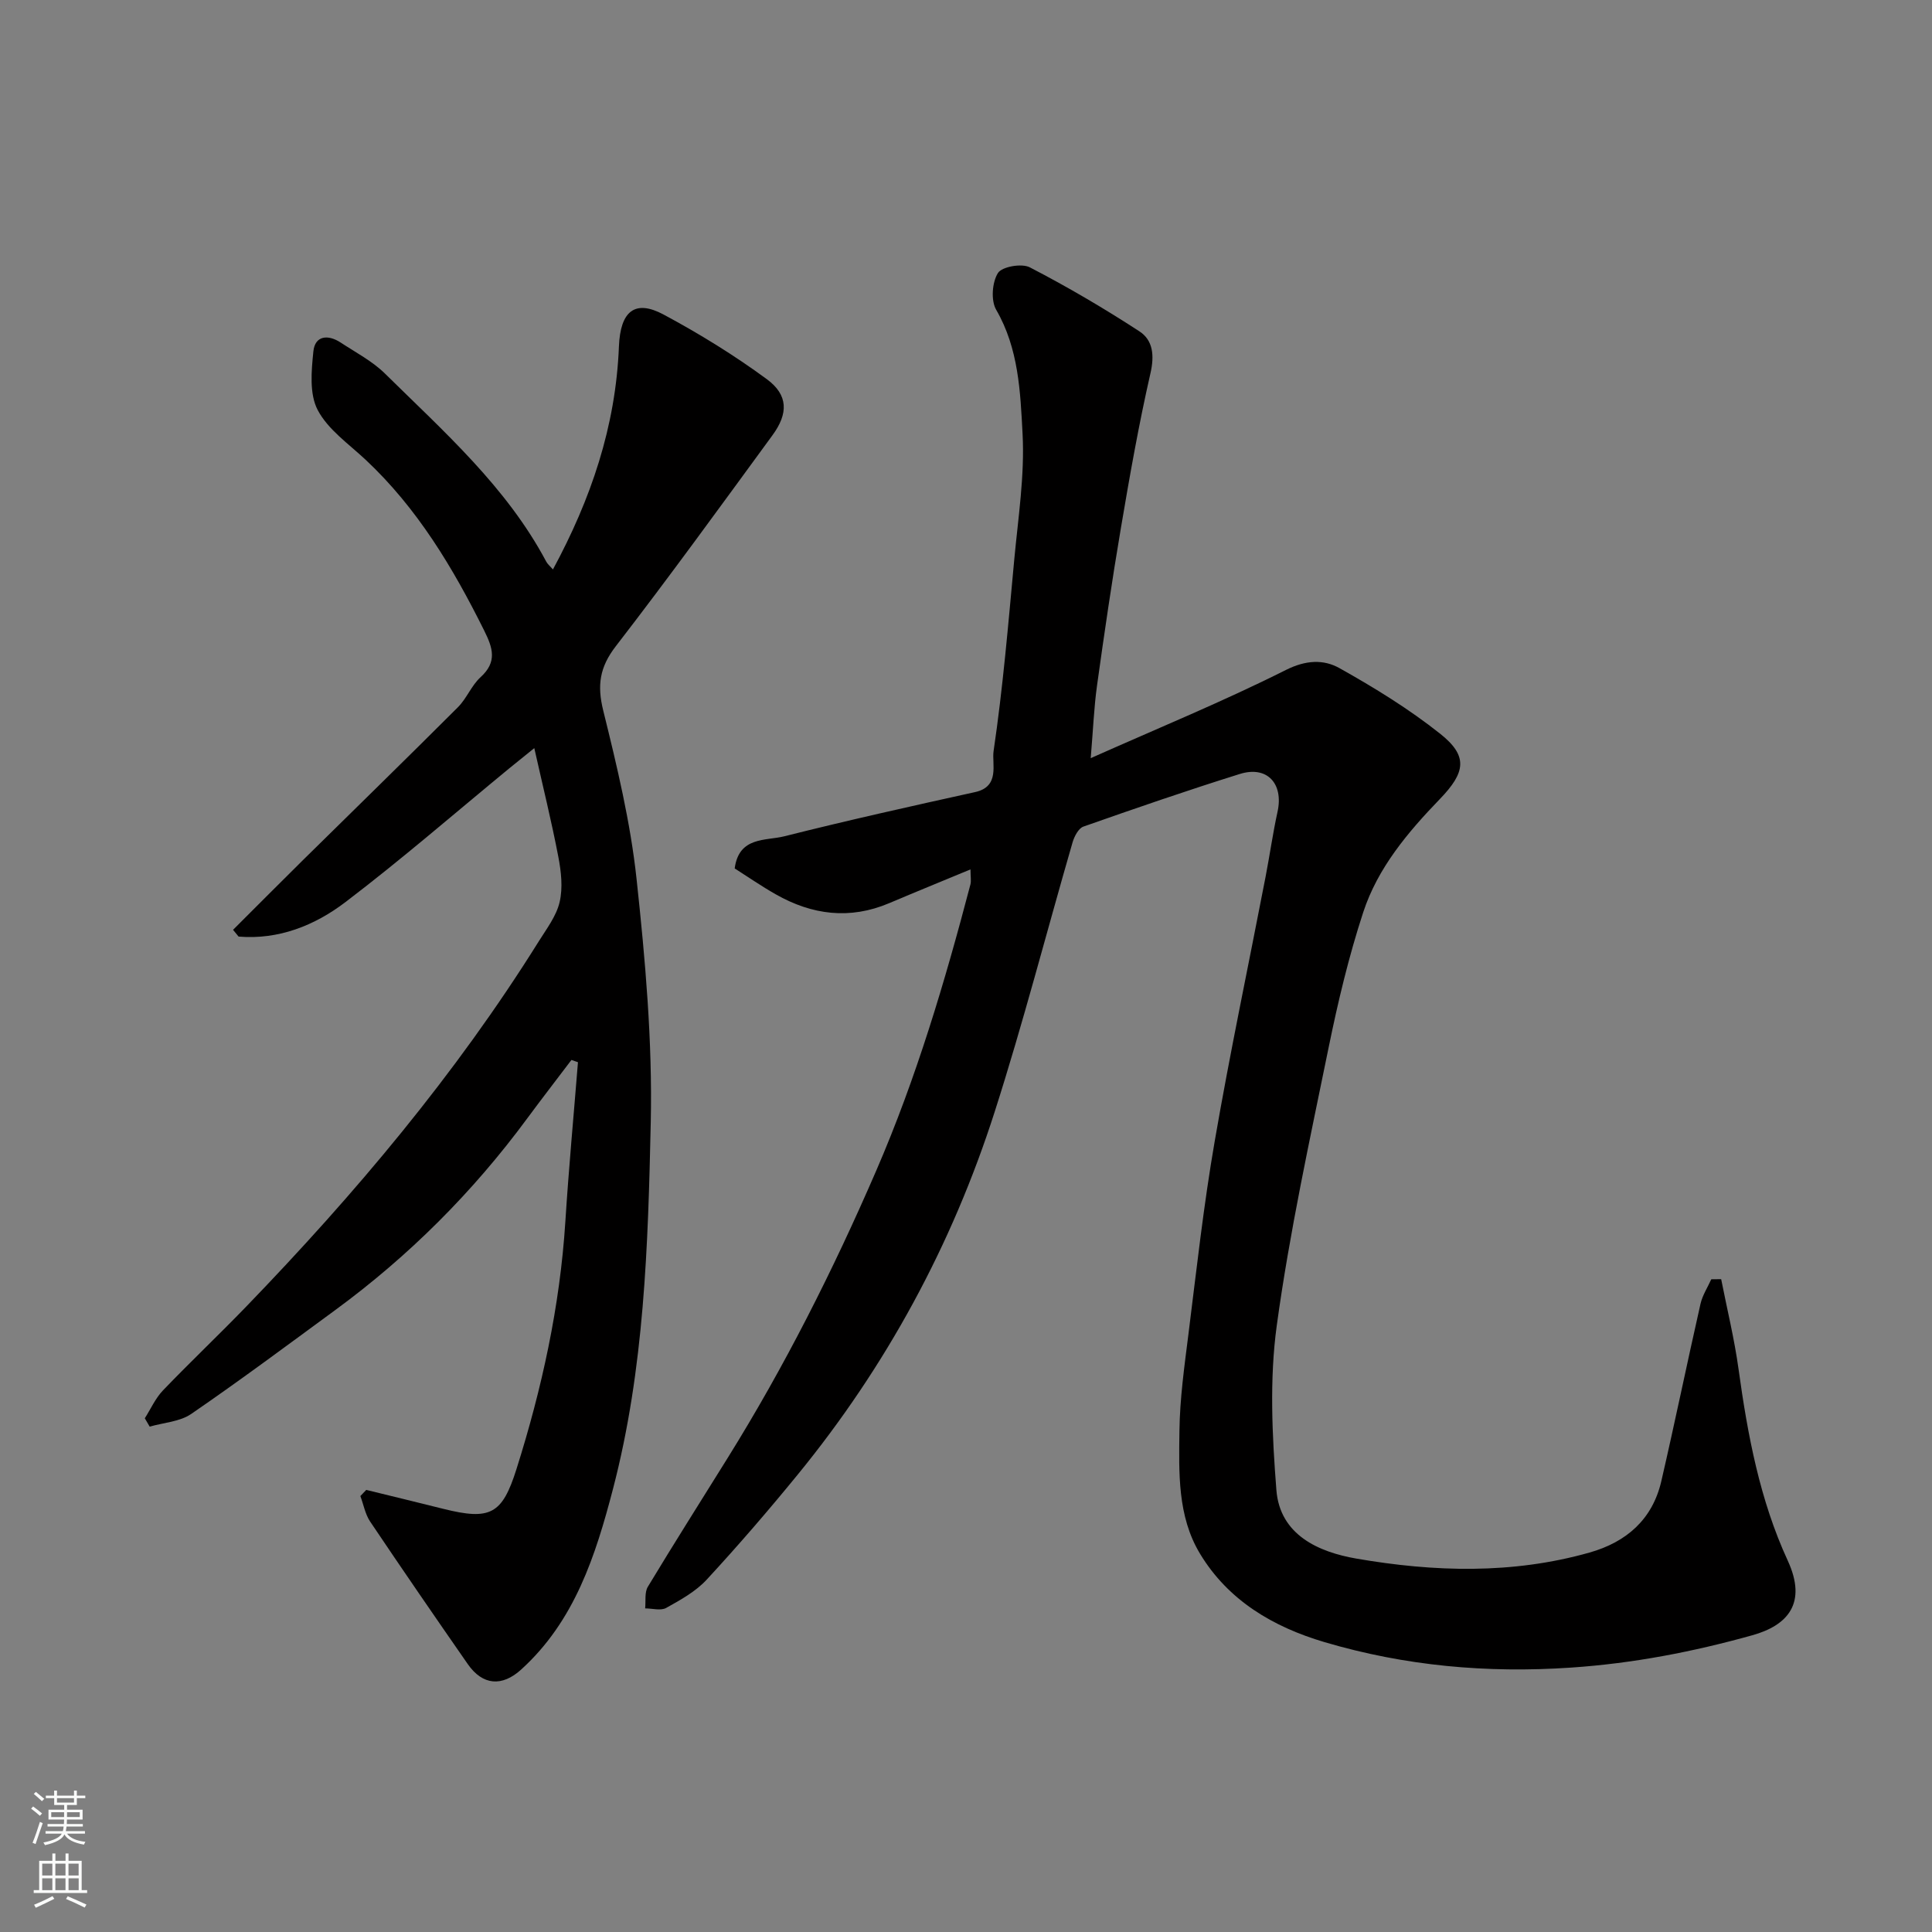 <svg enable-background="new 0 0 400 400" viewBox="0 0 400 400" xmlns="http://www.w3.org/2000/svg"><rect x="0" y="0" width="400" height="400" fill="#808080" stroke="none"/><path d="m200.93 180c-6 2.49-11.43 4.7-16.83 6.99-8.16 3.46-15.98 2.44-23.49-1.83-2.96-1.68-5.76-3.62-8.5-5.36.88-6.66 6.43-5.68 10.3-6.66 13.1-3.3 26.29-6.24 39.49-9.15 5.2-1.15 3.42-5.84 3.81-8.48 1.94-13.14 3.05-26.41 4.28-39.65.81-8.68 2.18-17.43 1.72-26.07-.46-8.66-.8-17.61-5.46-25.65-1.12-1.93-.85-5.68.36-7.61.83-1.33 4.93-2.05 6.6-1.18 7.77 4.02 15.35 8.47 22.69 13.25 2.81 1.83 3.14 4.97 2.29 8.68-2.43 10.63-4.32 21.4-6.14 32.16-1.83 10.79-3.41 21.63-4.92 32.47-.63 4.53-.81 9.13-1.31 15.06 14.12-6.29 27.51-11.78 40.41-18.26 4.17-2.09 7.82-2.21 11.09-.38 7.23 4.05 14.38 8.44 20.86 13.59 5.79 4.6 5.28 7.97-.07 13.51-6.65 6.89-12.87 14.27-15.87 23.45-2.98 9.1-5.22 18.49-7.14 27.89-3.91 19.16-8.11 38.32-10.76 57.67-1.53 11.15-.96 22.74-.08 34.03.72 9.35 8.77 12.87 16.56 14.22 16.07 2.78 32.3 3.27 48.27-1.25 7.64-2.16 13.04-6.86 14.87-14.79 2.82-12.2 5.34-24.48 8.11-36.7.4-1.77 1.47-3.4 2.23-5.09.68-.01 1.37-.01 2.05-.02 1.22 6.21 2.74 12.38 3.6 18.64 1.88 13.62 4.4 27.08 10.18 39.62 4.08 8.85-.03 13.42-7.32 15.46-12.28 3.43-24.68 5.83-37.56 6.7-17.45 1.18-34.35-.35-51.01-5.27-10.66-3.15-19.96-8.63-25.81-18.34-4.66-7.73-4.35-16.73-4.24-25.38.08-6.71 1.03-13.42 1.87-20.1 1.67-13.31 3.14-26.67 5.43-39.88 3.16-18.31 7.01-36.5 10.53-54.74.87-4.49 1.5-9.02 2.48-13.48 1.28-5.83-2.15-9.59-7.8-7.83-10.88 3.4-21.65 7.12-32.4 10.9-1.01.36-1.87 2.02-2.23 3.24-5.39 18.59-10.22 37.35-16.12 55.77-8.84 27.61-22.49 52.78-40.88 75.26-6.04 7.39-12.28 14.63-18.75 21.63-2.27 2.46-5.41 4.2-8.39 5.86-1.12.63-2.89.1-4.36.1.16-1.51-.15-3.3.56-4.48 5.39-8.94 10.98-17.75 16.49-26.61 11.85-19.03 21.89-38.97 30.8-59.55 8.31-19.2 14.21-39.11 19.5-59.26.18-.77.01-1.64.01-3.1z" fill="#010000"/><path d="m75.83 308.47c5.32 1.3 10.64 2.59 15.95 3.92 9.74 2.43 12.19 1.13 15.14-8.2 5.28-16.71 9.01-33.72 10.13-51.27.7-11.01 1.73-22 2.61-33-.45-.16-.9-.31-1.35-.47-3.06 4.05-6.17 8.06-9.18 12.14-11.23 15.23-24.47 28.46-39.73 39.65-9.88 7.25-19.71 14.57-29.81 21.5-2.36 1.62-5.7 1.79-8.6 2.63-.34-.58-.67-1.16-1.01-1.73 1.23-1.93 2.19-4.12 3.74-5.75 5.65-5.89 11.59-11.51 17.26-17.38 22.52-23.32 43.33-48.02 60.55-75.59 1.64-2.63 3.67-5.27 4.34-8.18.69-2.96.31-6.33-.28-9.38-1.4-7.32-3.2-14.56-4.97-22.47-1.91 1.54-3.54 2.85-5.16 4.17-11.28 9.28-22.32 18.87-33.94 27.71-6.34 4.83-13.82 7.83-22.12 7.14-.38-.47-.77-.93-1.15-1.4 4.82-4.81 9.63-9.65 14.48-14.44 10.7-10.55 21.46-21.03 32.08-31.65 1.82-1.82 2.8-4.5 4.69-6.22 3.47-3.16 2.55-6.03.74-9.66-6.47-13.01-13.83-25.32-24.55-35.36-3.5-3.28-7.79-6.24-9.92-10.3-1.74-3.31-1.3-8.09-.89-12.12.33-3.3 3.03-3.55 5.63-1.85 3.13 2.06 6.57 3.85 9.2 6.44 12.2 12.03 25.16 23.46 33.38 38.92.3.56.84.99 1.39 1.63 7.86-14.55 13-29.59 13.66-46.14.29-7.41 3.36-9.79 9.24-6.64 7.41 3.97 14.63 8.42 21.39 13.39 4.44 3.27 4.46 7.1 1.17 11.59-10.71 14.64-21.36 29.34-32.45 43.7-3.34 4.33-3.89 8.07-2.6 13.3 2.85 11.52 5.65 23.17 6.91 34.94 1.8 16.71 3.3 33.6 2.93 50.37-.55 25.42-1.33 50.99-7.81 75.83-3.6 13.8-7.93 27.37-19.04 37.44-3.92 3.55-7.94 3.31-11.05-1.17-6.8-9.78-13.55-19.6-20.2-29.49-1.02-1.53-1.36-3.51-2.02-5.28.41-.42.81-.85 1.22-1.27z" fill="#010000"/><g fill="#fafbfa"><path d="m6.44 374.46.42-.45c.65.47 1.27.95 1.85 1.44l-.45.49c-.65-.56-1.25-1.06-1.82-1.48m.93 7.33-.63-.26c.55-1.36 1.05-2.8 1.52-4.33.19.1.38.19.59.27-.46 1.29-.95 2.73-1.48 4.32m-.38-10.38.44-.42c.43.34 1.01.82 1.74 1.44l-.49.49c-.53-.51-1.09-1.01-1.69-1.51m2.5.35h1.72v-1.04h.59v1.04h3.52v-1.04h.59v1.04h1.75v.53h-1.75v1.42h-2.03v.97h3.22v2.03h-3.24c0 .35-.01.66-.03.93h3.32v.53h-3.37c-.03.27-.08.58-.15.94h3.96v.53h-3.71c.67.92 1.93 1.48 3.79 1.68-.13.24-.23.44-.29.59-2.13-.38-3.48-1.08-4.04-2.12-.43.97-1.77 1.72-4.03 2.23-.09-.19-.2-.37-.33-.55 2.1-.42 3.37-1.03 3.81-1.83h-3.36v-.53h3.58c.08-.29.13-.61.16-.94h-3.33v-.53h3.39c.02-.27.04-.58.04-.93h-3.23v-2.03h3.25v-.97h-2.07v-1.42h-1.73zm1.12 3.44v1h2.65c.01-.3.02-.44.01-.4v-.25-.35zm1.19-2h3.52v-.91h-3.52zm4.71 2h-2.63v.59c0 .15-.01.28-.01.4h2.64z"/><path d="m13.56 383.74h.63v1.52h2.72v6.07h1.13v.6h-11.06v-.6h1.13v-6.07h2.73v-1.52h.63v1.52h2.1v-1.52zm-2.69 8.83.38.56c-1.24.63-2.53 1.25-3.85 1.85-.1-.21-.21-.42-.34-.63 1.36-.55 2.63-1.15 3.81-1.78m-2.13-4.27h2.1v-2.45h-2.1zm0 3.04h2.1v-2.46h-2.1zm2.72-3.04h2.1v-2.45h-2.1zm0 3.04h2.1v-2.46h-2.1zm6.07 3.6c-1.41-.71-2.7-1.3-3.86-1.78l.35-.56c1.45.62 2.75 1.19 3.88 1.72zm-1.25-9.09h-2.1v2.45h2.1zm-2.09 5.49h2.1v-2.46h-2.1z"/></g></svg>